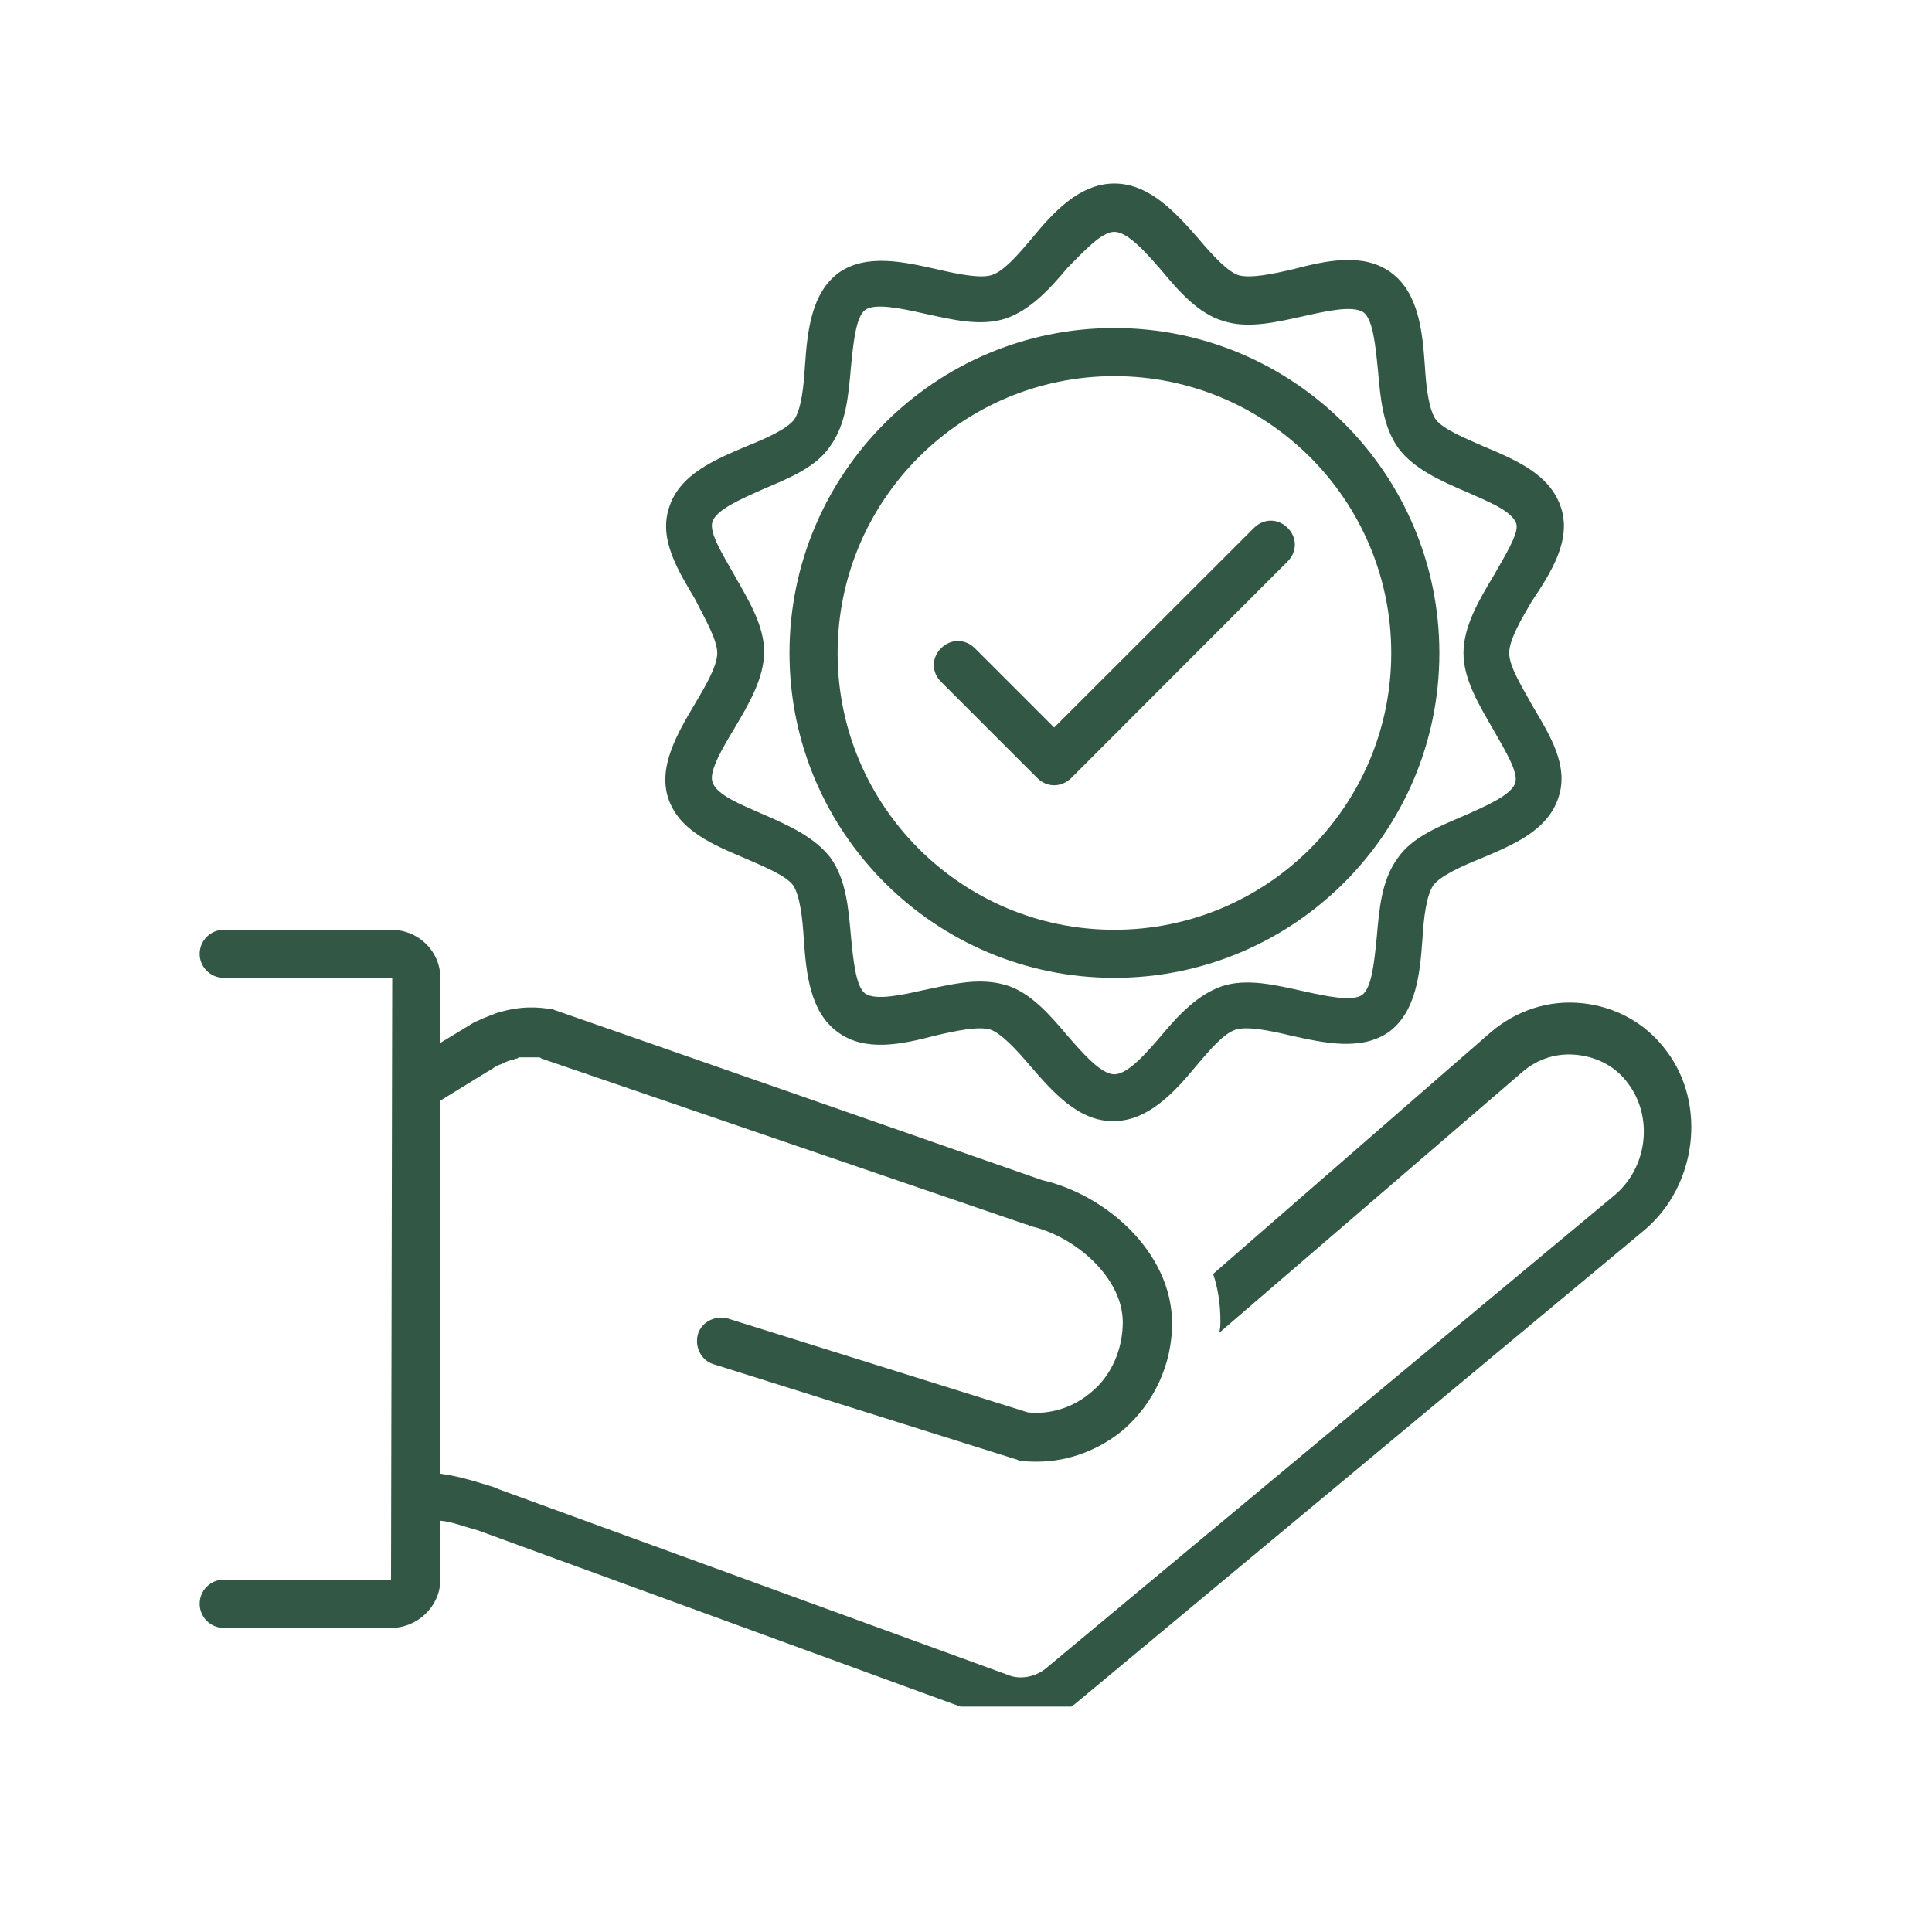 <svg version="1.0" preserveAspectRatio="xMidYMid meet" height="50" viewBox="0 0 37.5 37.5" zoomAndPan="magnify" width="50" xmlns:xlink="http://www.w3.org/1999/xlink" xmlns="http://www.w3.org/2000/svg"><defs><clipPath id="bdebde8b06"><path clip-rule="nonzero" d="M 3.875 18 L 33 18 L 33 33.125 L 3.875 33.125 Z M 3.875 18"></path></clipPath><clipPath id="d15c66d8b9"><path clip-rule="nonzero" d="M 12 3.52 L 31 3.52 L 31 22 L 12 22 Z M 12 3.52"></path></clipPath></defs><g clip-path="url(#bdebde8b06)"><path fill-rule="nonzero" fill-opacity="1" d="M 4.344 30.66 C 4.086 30.66 3.875 30.871 3.875 31.129 C 3.875 31.387 4.086 31.598 4.344 31.598 L 7.59 31.598 C 8.105 31.598 8.547 31.176 8.547 30.66 L 8.547 29.516 C 8.781 29.539 9.016 29.633 9.273 29.703 L 19.316 33.371 C 19.316 33.371 19.34 33.371 19.34 33.371 C 19.504 33.418 19.645 33.441 19.809 33.441 C 20.207 33.441 20.602 33.301 20.93 33.02 L 31.934 23.863 C 32.938 23 33.125 21.434 32.352 20.406 C 31.957 19.867 31.371 19.543 30.719 19.473 C 30.062 19.402 29.434 19.613 28.941 20.031 L 23.547 24.727 C 23.641 25.008 23.688 25.312 23.688 25.641 C 23.688 25.711 23.688 25.777 23.664 25.871 L 29.551 20.805 C 29.852 20.547 30.227 20.43 30.625 20.477 C 31.02 20.523 31.371 20.711 31.605 21.035 C 32.094 21.691 31.98 22.672 31.324 23.211 L 20.32 32.367 C 20.137 32.531 19.855 32.602 19.621 32.531 L 9.691 28.91 L 9.578 28.863 C 9.273 28.77 8.922 28.652 8.547 28.605 L 8.547 21.363 L 9.645 20.688 C 9.691 20.664 9.715 20.664 9.762 20.641 C 9.785 20.641 9.785 20.641 9.809 20.617 C 9.855 20.594 9.879 20.594 9.926 20.57 C 9.926 20.57 9.949 20.57 9.949 20.57 C 9.973 20.57 9.996 20.547 10.02 20.547 C 10.043 20.547 10.043 20.547 10.066 20.523 C 10.09 20.523 10.09 20.523 10.113 20.523 C 10.137 20.523 10.16 20.523 10.184 20.523 C 10.184 20.523 10.184 20.523 10.207 20.523 C 10.277 20.523 10.324 20.523 10.371 20.523 C 10.371 20.523 10.395 20.523 10.395 20.523 C 10.418 20.523 10.418 20.523 10.441 20.523 C 10.465 20.523 10.488 20.523 10.512 20.547 L 19.926 23.77 C 19.949 23.77 19.949 23.77 19.973 23.793 C 20.859 23.98 21.793 24.797 21.793 25.664 C 21.793 26.176 21.582 26.691 21.188 27.016 C 20.836 27.32 20.391 27.461 19.949 27.414 L 14.133 25.594 C 13.875 25.523 13.617 25.664 13.547 25.895 C 13.477 26.152 13.617 26.41 13.852 26.48 L 19.715 28.324 C 19.738 28.324 19.762 28.348 19.785 28.348 C 19.902 28.371 20.02 28.371 20.137 28.371 C 20.742 28.371 21.352 28.137 21.816 27.742 C 22.402 27.227 22.75 26.48 22.75 25.688 C 22.75 24.309 21.465 23.188 20.227 22.906 L 10.789 19.613 C 10.77 19.613 10.746 19.59 10.723 19.59 C 10.418 19.543 10.113 19.52 9.645 19.66 C 9.531 19.707 9.391 19.754 9.25 19.824 C 9.227 19.824 9.227 19.844 9.203 19.844 L 8.547 20.242 L 8.547 18.98 C 8.547 18.469 8.129 18.047 7.59 18.047 L 4.344 18.047 C 4.086 18.047 3.875 18.258 3.875 18.516 C 3.875 18.77 4.086 18.98 4.344 18.98 L 7.613 18.98 L 7.59 30.66 Z M 4.344 30.66" fill="#335745"></path></g><g clip-path="url(#d15c66d8b9)"><path fill-rule="nonzero" fill-opacity="1" d="M 30.297 9.848 C 30.086 9.195 29.387 8.914 28.777 8.656 C 28.406 8.492 28.008 8.328 27.867 8.141 C 27.727 7.934 27.68 7.488 27.656 7.09 C 27.609 6.438 27.539 5.691 27.004 5.293 C 26.465 4.895 25.742 5.059 25.109 5.223 C 24.715 5.316 24.27 5.41 24.035 5.34 C 23.824 5.27 23.523 4.941 23.266 4.637 C 22.82 4.125 22.309 3.562 21.629 3.562 C 20.953 3.562 20.438 4.125 20.02 4.637 C 19.762 4.941 19.48 5.27 19.246 5.34 C 19.016 5.41 18.57 5.316 18.172 5.223 C 17.543 5.082 16.816 4.918 16.281 5.293 C 15.742 5.691 15.672 6.438 15.625 7.09 C 15.602 7.488 15.555 7.934 15.418 8.141 C 15.277 8.328 14.855 8.516 14.504 8.656 C 13.898 8.914 13.195 9.195 12.988 9.848 C 12.777 10.477 13.172 11.086 13.5 11.645 C 13.688 12.02 13.922 12.418 13.922 12.676 C 13.922 12.93 13.688 13.328 13.477 13.68 C 13.148 14.238 12.777 14.871 12.965 15.477 C 13.172 16.133 13.875 16.41 14.48 16.668 C 14.855 16.832 15.254 16.996 15.395 17.184 C 15.531 17.395 15.578 17.836 15.602 18.234 C 15.648 18.887 15.719 19.637 16.258 20.031 C 16.793 20.43 17.52 20.266 18.148 20.102 C 18.547 20.008 18.992 19.914 19.223 19.984 C 19.434 20.055 19.738 20.383 19.996 20.688 C 20.438 21.199 20.93 21.762 21.605 21.762 C 22.285 21.762 22.797 21.199 23.219 20.688 C 23.477 20.383 23.754 20.055 23.988 19.984 C 24.223 19.914 24.668 20.008 25.062 20.102 C 25.695 20.242 26.418 20.406 26.957 20.031 C 27.492 19.637 27.562 18.887 27.609 18.234 C 27.633 17.836 27.68 17.395 27.82 17.184 C 27.961 16.996 28.383 16.809 28.73 16.668 C 29.34 16.41 30.039 16.133 30.25 15.477 C 30.461 14.848 30.062 14.238 29.734 13.68 C 29.527 13.305 29.293 12.93 29.293 12.676 C 29.293 12.418 29.527 12.02 29.734 11.668 C 30.109 11.109 30.508 10.477 30.297 9.848 Z M 28.988 11.18 C 28.707 11.645 28.406 12.16 28.406 12.676 C 28.406 13.188 28.707 13.68 28.988 14.168 C 29.199 14.543 29.48 14.988 29.41 15.195 C 29.34 15.43 28.848 15.641 28.43 15.828 C 27.938 16.039 27.398 16.25 27.121 16.668 C 26.816 17.09 26.77 17.648 26.723 18.188 C 26.676 18.656 26.629 19.168 26.441 19.309 C 26.254 19.449 25.719 19.332 25.297 19.238 C 24.762 19.121 24.199 18.98 23.711 19.145 C 23.242 19.309 22.867 19.707 22.52 20.125 C 22.238 20.453 21.887 20.852 21.629 20.852 C 21.375 20.852 21.023 20.453 20.719 20.102 C 20.367 19.684 19.996 19.262 19.527 19.121 C 19.363 19.074 19.199 19.051 19.016 19.051 C 18.664 19.051 18.289 19.145 17.938 19.215 C 17.52 19.309 17.004 19.426 16.793 19.285 C 16.609 19.145 16.562 18.633 16.516 18.164 C 16.469 17.625 16.422 17.066 16.117 16.645 C 15.812 16.25 15.301 16.016 14.809 15.805 C 14.387 15.617 13.898 15.43 13.828 15.172 C 13.758 14.965 14.039 14.496 14.25 14.145 C 14.527 13.68 14.832 13.164 14.832 12.652 C 14.832 12.137 14.527 11.645 14.25 11.156 C 14.039 10.781 13.758 10.34 13.828 10.129 C 13.898 9.895 14.387 9.684 14.809 9.496 C 15.301 9.285 15.836 9.078 16.117 8.656 C 16.422 8.234 16.469 7.676 16.516 7.137 C 16.562 6.672 16.609 6.156 16.793 6.016 C 16.98 5.875 17.52 5.992 17.938 6.086 C 18.477 6.203 19.035 6.344 19.527 6.18 C 19.996 6.016 20.367 5.621 20.719 5.199 C 21.023 4.895 21.375 4.5 21.629 4.5 C 21.887 4.5 22.238 4.895 22.543 5.246 C 22.891 5.668 23.266 6.086 23.734 6.227 C 24.223 6.391 24.785 6.25 25.32 6.133 C 25.742 6.039 26.254 5.922 26.465 6.062 C 26.652 6.203 26.699 6.719 26.746 7.184 C 26.793 7.723 26.84 8.281 27.145 8.703 C 27.445 9.102 27.961 9.332 28.453 9.543 C 28.871 9.73 29.363 9.918 29.434 10.176 C 29.48 10.363 29.199 10.805 28.988 11.18 Z M 28.988 11.18" fill="#335745"></path></g><path fill-rule="nonzero" fill-opacity="1" d="M 21.629 6.367 C 18.148 6.367 15.324 9.195 15.324 12.676 C 15.324 16.156 18.148 18.98 21.629 18.98 C 25.109 18.98 27.938 16.156 27.938 12.676 C 27.938 9.195 25.109 6.367 21.629 6.367 Z M 21.629 18.047 C 18.664 18.047 16.258 15.641 16.258 12.676 C 16.258 9.707 18.664 7.301 21.629 7.301 C 24.598 7.301 27.004 9.707 27.004 12.676 C 27.004 15.641 24.598 18.047 21.629 18.047 Z M 21.629 18.047" fill="#335745"></path><path fill-rule="nonzero" fill-opacity="1" d="M 24.34 10.246 L 20.461 14.121 L 18.922 12.582 C 18.734 12.395 18.453 12.395 18.266 12.582 C 18.078 12.77 18.078 13.047 18.266 13.234 L 20.137 15.105 C 20.227 15.195 20.344 15.242 20.461 15.242 C 20.578 15.242 20.695 15.195 20.789 15.105 L 24.992 10.898 C 25.18 10.711 25.18 10.43 24.992 10.246 C 24.809 10.059 24.527 10.059 24.34 10.246 Z M 24.34 10.246" fill="#335745"></path></svg>